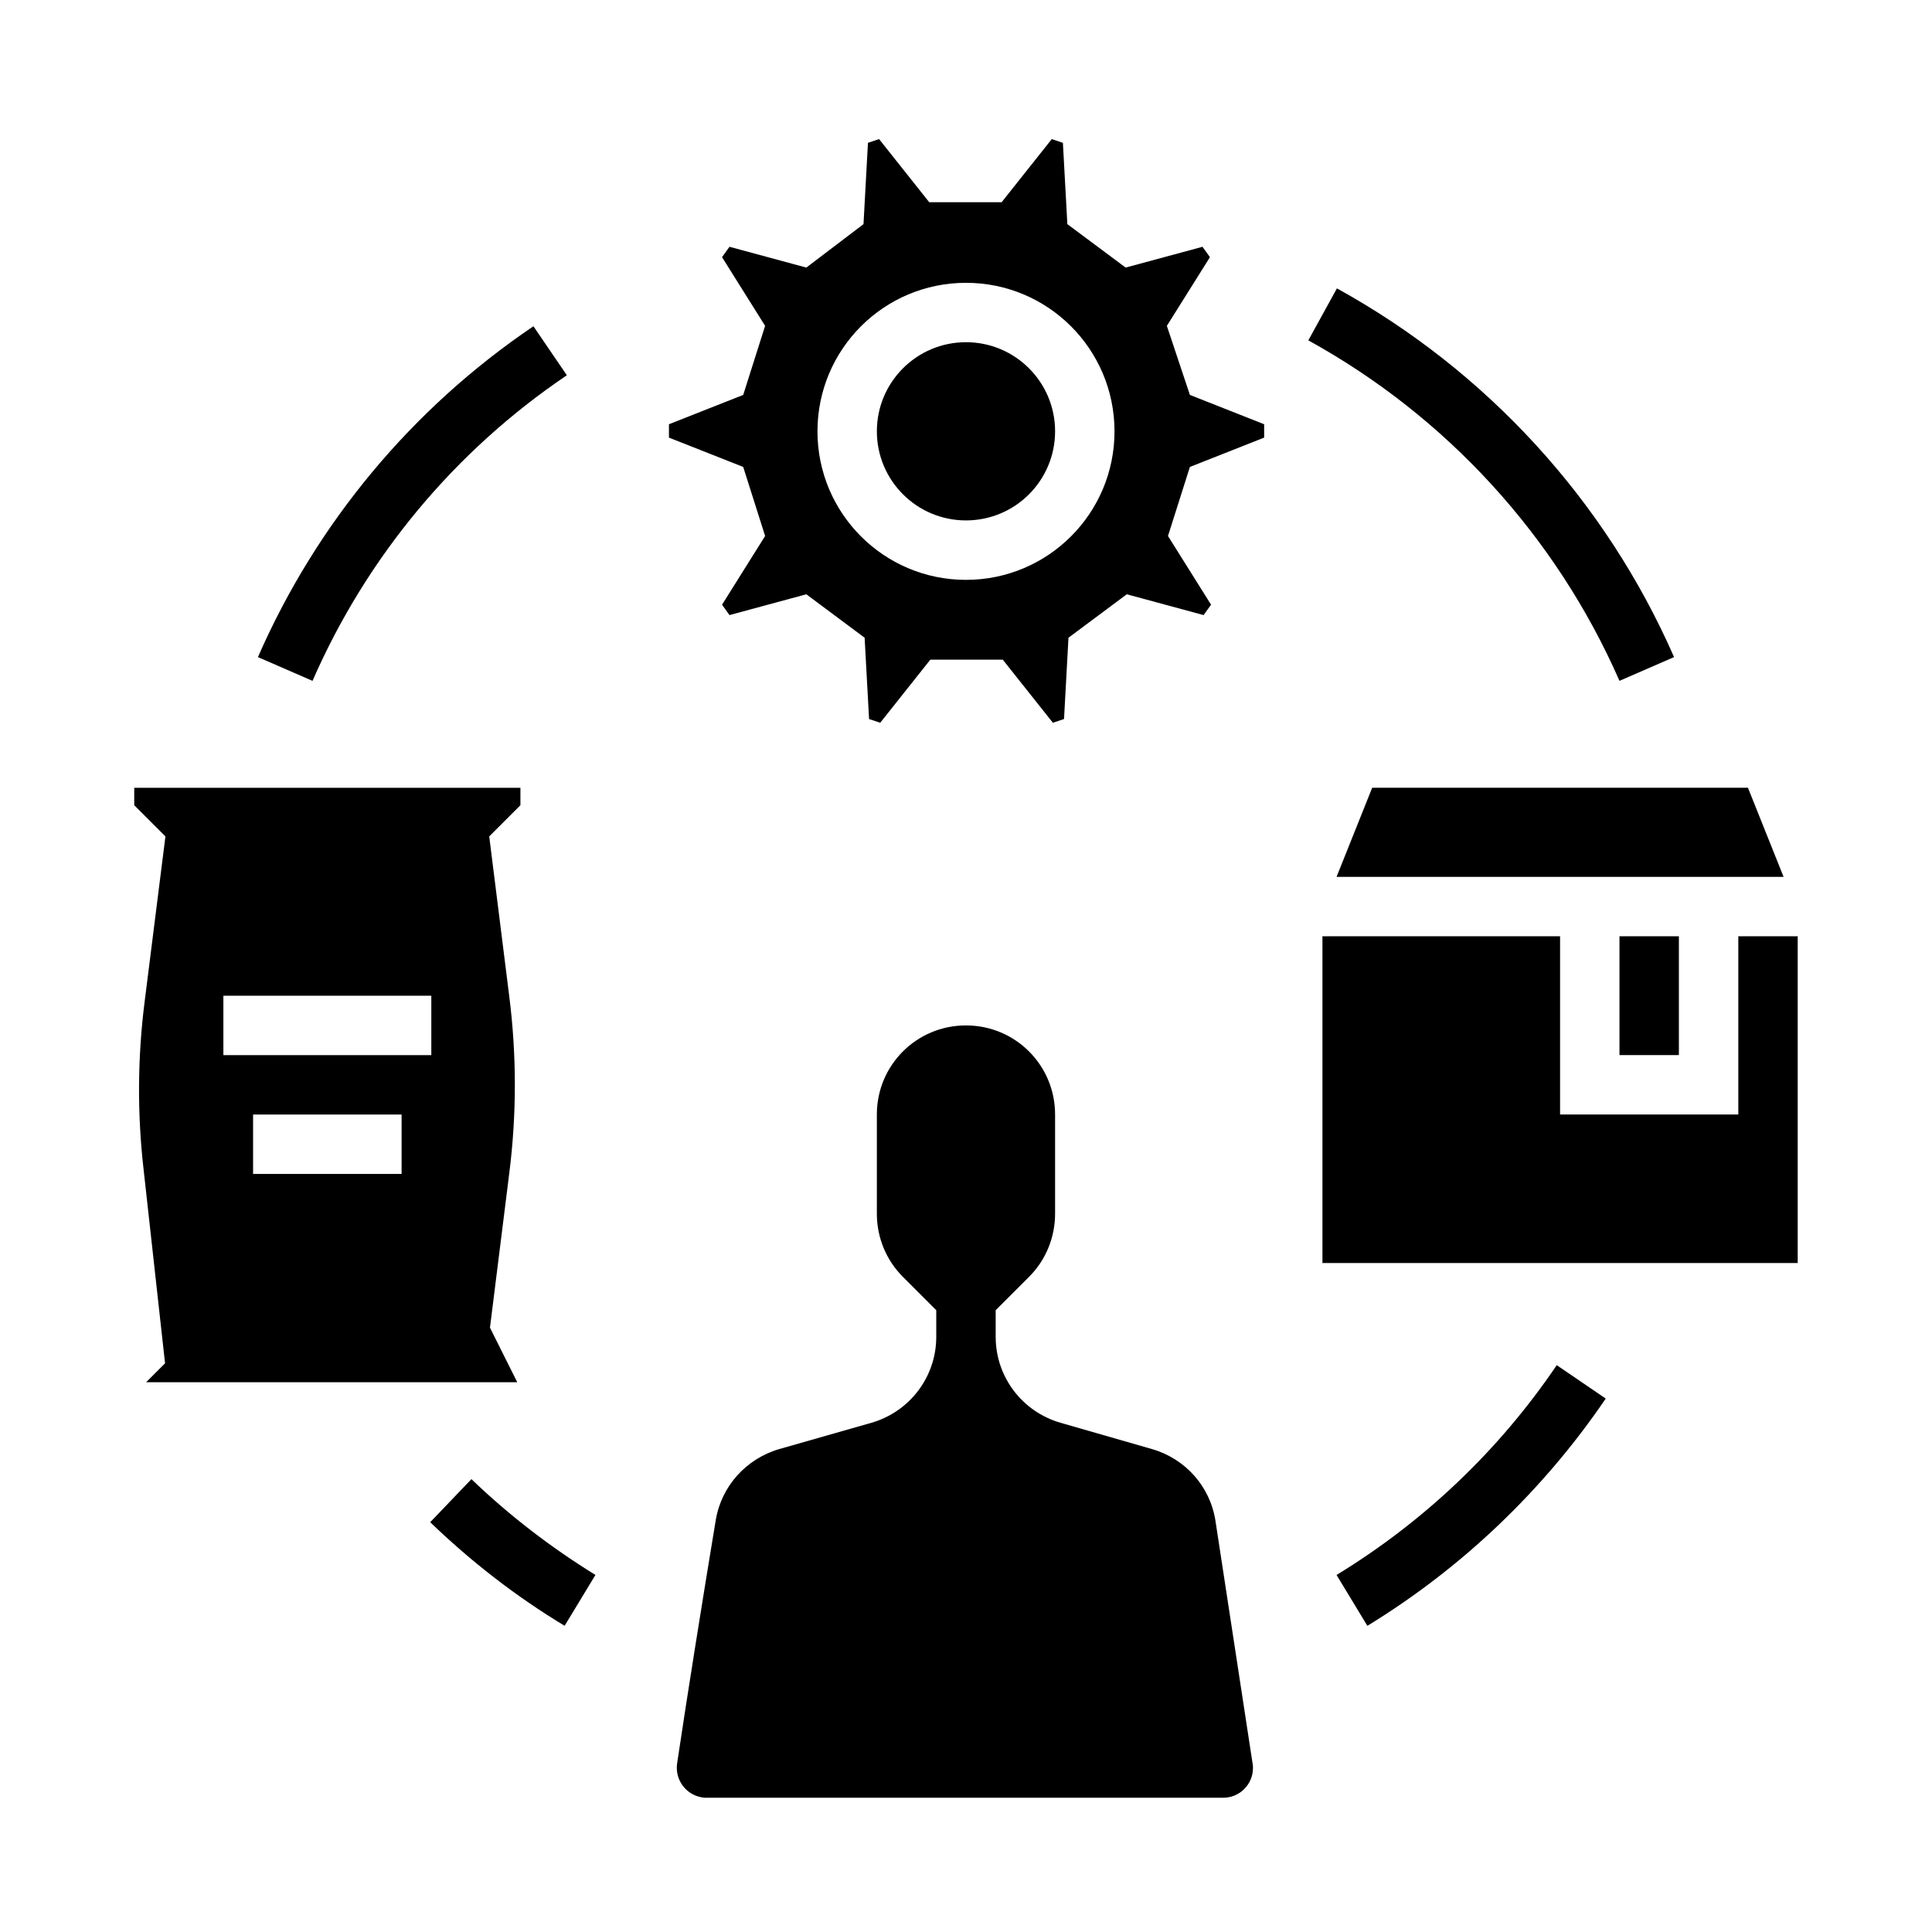 <?xml version="1.0" encoding="UTF-8"?>
<!-- Uploaded to: ICON Repo, www.svgrepo.com, Generator: ICON Repo Mixer Tools -->
<svg fill="#000000" width="800px" height="800px" version="1.1" viewBox="144 144 512 512" xmlns="http://www.w3.org/2000/svg">
 <g>
  <path d="m281.03 510.21-7.184-14.367 5.117-40.934c1.969-15.547 1.969-31.293 0-46.84l-5.312-42.41 8.266-8.266v-4.625h-102.34v4.625l8.266 8.266-5.512 43.789c-1.871 14.66-1.969 29.617-0.297 44.281l5.707 51.562-5.019 5.019 98.305-0.004zm-30.602-55.105h-39.359v-15.742h39.359zm-47.23-47.23h55.105v15.742h-55.105z"/>
  <path d="m573.18 392.12h15.742v31.488h-15.742z"/>
  <path d="m604.67 392.12v47.234h-47.234v-47.234h-62.977v86.594h125.95v-86.594z"/>
  <path d="m498.2 376.38h118.47l-9.445-23.617h-99.582z"/>
  <path d="m453.23 230.36 11.414-18.203-1.969-2.754-20.367 5.508-15.449-11.512-1.18-21.551-2.953-0.984-13.285 16.727h-19.188l-13.285-16.727-2.953 0.984-1.18 21.551-15.152 11.512-20.367-5.512-1.969 2.754 11.414 18.203-5.805 18.301-19.68 7.773v3.543l19.68 7.773 5.805 18.301-11.414 18.203 1.969 2.754 20.367-5.512 15.449 11.512 1.18 21.551 2.953 0.984 13.285-16.727h19.188l13.285 16.727 2.953-0.984 1.18-21.551 15.449-11.512 20.367 5.512 1.969-2.754-11.414-18.203 5.805-18.301 19.68-7.773v-3.543l-19.68-7.773zm-53.234 67.309c-21.746 0-39.359-17.613-39.359-39.359 0-21.746 17.613-39.359 39.359-39.359s39.359 17.613 39.359 39.359c0 21.742-17.613 39.359-39.359 39.359z"/>
  <path d="m423.61 258.3c0 13.043-10.57 23.617-23.613 23.617s-23.617-10.574-23.617-23.617 10.574-23.613 23.617-23.613 23.613 10.57 23.613 23.613"/>
  <path d="m466.12 547.11c-1.379-9.152-7.969-16.531-16.828-19.09l-24.305-6.988c-10.137-2.953-17.121-12.203-17.121-22.73v-7.086l8.855-8.855c4.43-4.43 6.887-10.43 6.887-16.727v-26.27c0-13.086-10.527-23.617-23.617-23.617-13.086 0-23.617 10.527-23.617 23.617v26.273c0 6.297 2.461 12.301 6.887 16.727l8.855 8.855v7.086c0 10.527-6.988 19.777-17.121 22.73l-24.5 6.988c-8.758 2.559-15.352 9.84-16.828 18.895-3.246 19.582-7.578 46.543-10.234 64.453-0.59 4.328 2.363 8.266 6.594 8.953 0.395 0.098 0.789 0.098 1.18 0.098h136.97c4.328 0 7.871-3.543 7.871-7.871 0-0.395 0-0.789-0.098-1.18z"/>
  <path d="m258.01 547.4c10.824 10.43 22.73 19.68 35.621 27.453l8.168-13.48c-11.809-7.281-22.828-15.742-32.867-25.387z"/>
  <path d="m498.2 561.38 8.168 13.48c25.094-15.352 46.641-35.918 63.172-60.223l-12.988-8.855c-15.254 22.535-35.129 41.43-58.352 55.598z"/>
  <path d="m573.18 324.43 14.465-6.297c-18.203-41.523-49.691-75.867-89.348-97.711l-7.578 13.777c36.605 20.172 65.633 51.855 82.461 90.23z"/>
  <path d="m294.22 243.45-8.855-12.988c-32.176 21.746-57.465 52.152-73.012 87.676l14.465 6.297c14.363-32.867 37.684-60.914 67.402-80.984z"/>
 </g>
</svg>